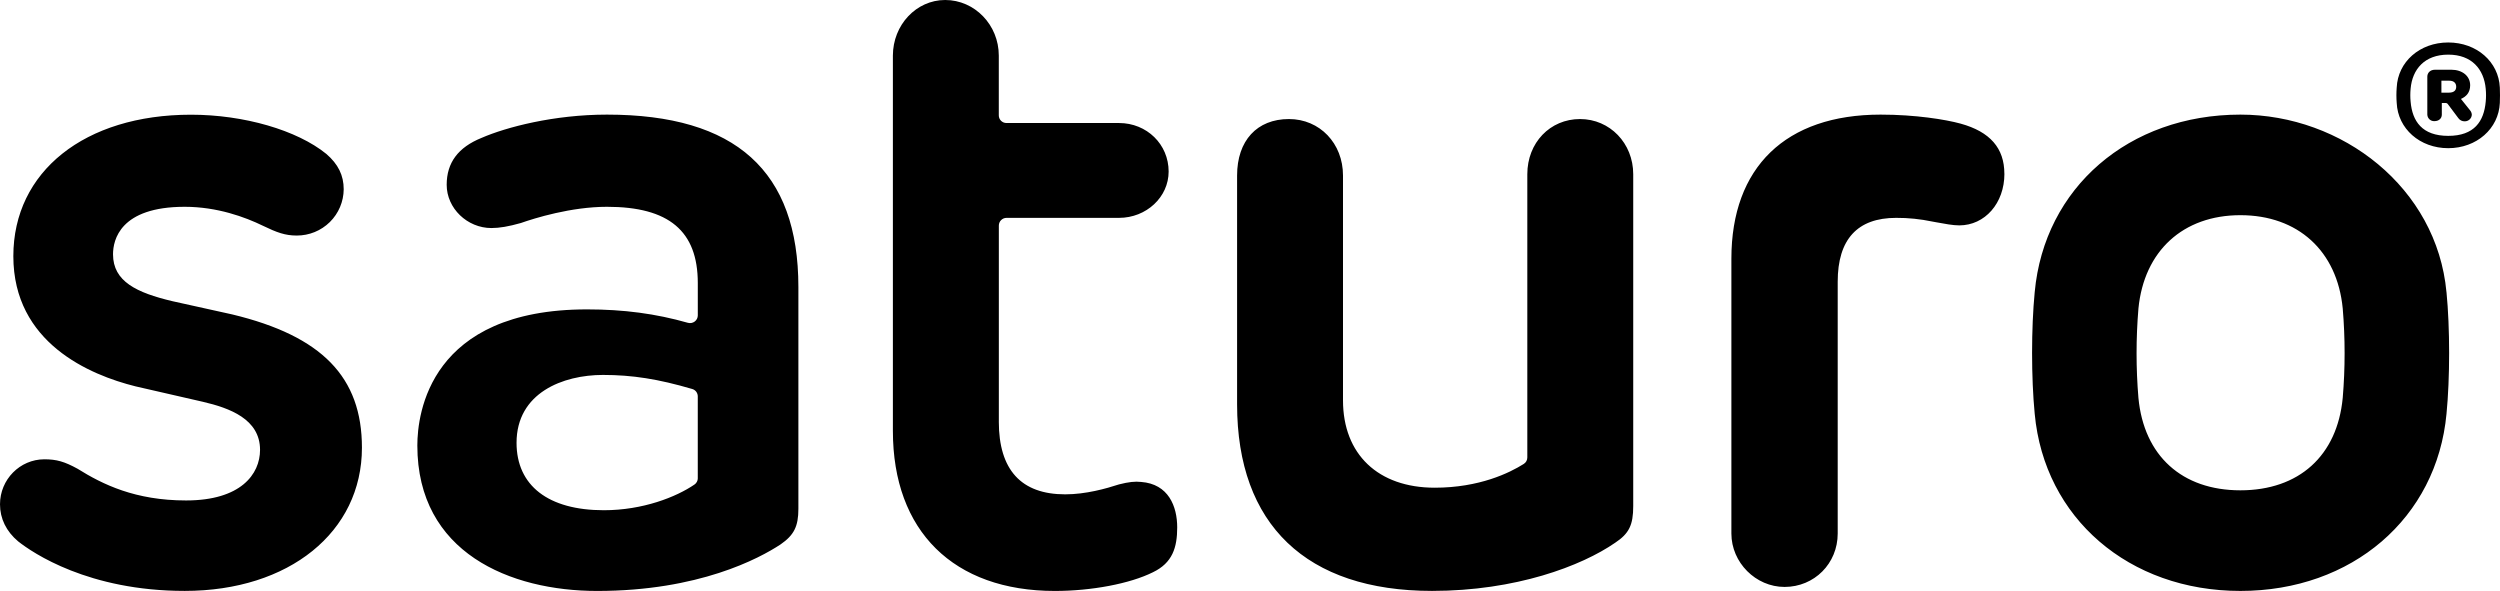 <?xml version="1.0" encoding="UTF-8"?>
<svg xmlns="http://www.w3.org/2000/svg" width="110" height="26" viewBox="0 0 110 26" fill="none">
  <path d="M109.993 3.855C109.943 2.718 108.974 1.869 107.722 1.869C106.47 1.869 105.506 2.718 105.455 3.855C105.437 4.079 105.437 4.303 105.455 4.527C105.506 5.664 106.475 6.52 107.722 6.52C108.969 6.52 109.943 5.664 109.993 4.527C110.002 4.317 110.002 4.069 109.993 3.855ZM109.372 4.472C109.294 5.335 108.874 5.978 107.722 5.978C106.57 5.978 106.14 5.333 106.067 4.472C106.049 4.284 106.049 4.094 106.067 3.906C106.14 3.049 106.681 2.404 107.722 2.404C108.763 2.404 109.294 3.049 109.372 3.906C109.39 4.094 109.39 4.284 109.372 4.472ZM108.678 4.848L108.282 4.353C108.519 4.246 108.687 4.069 108.687 3.752C108.687 3.344 108.34 3.068 107.858 3.068H107.139C106.926 3.068 106.802 3.208 106.802 3.373V5.046C106.804 5.085 106.814 5.124 106.83 5.16C106.847 5.195 106.871 5.227 106.9 5.254C106.929 5.28 106.964 5.3 107.001 5.314C107.038 5.327 107.077 5.332 107.117 5.33C107.312 5.33 107.44 5.207 107.44 5.046V4.531H107.595C107.619 4.529 107.644 4.535 107.666 4.546C107.687 4.558 107.705 4.575 107.717 4.597L108.168 5.199C108.199 5.243 108.241 5.279 108.289 5.303C108.338 5.327 108.391 5.34 108.445 5.338C108.525 5.34 108.602 5.311 108.661 5.258C108.72 5.204 108.755 5.13 108.76 5.051C108.757 4.976 108.728 4.904 108.678 4.849V4.848ZM108.073 3.818C108.073 3.966 107.987 4.077 107.746 4.077H107.422V3.55H107.764C107.977 3.55 108.073 3.661 108.073 3.818ZM107.645 12.857C107.221 8.254 103.055 5.043 98.577 5.043C93.672 5.043 89.95 8.255 89.527 12.855C89.373 14.431 89.373 16.63 89.527 18.206C89.952 22.796 93.673 26.001 98.577 26.001C103.489 26.001 107.221 22.796 107.646 18.208C107.8 16.632 107.8 14.433 107.646 12.857H107.645ZM103.08 17.506C102.839 20.055 101.155 21.574 98.576 21.574C96.009 21.574 94.332 20.055 94.091 17.51C93.982 16.201 93.982 14.885 94.091 13.576C94.338 11.04 96.056 9.468 98.577 9.468C101.109 9.468 102.835 11.04 103.08 13.57C103.19 14.88 103.19 16.197 103.08 17.506ZM88.192 7.645C88.192 6.519 87.563 5.798 86.269 5.44C85.602 5.257 84.277 5.043 82.744 5.043C78.573 5.043 76.181 7.354 76.181 11.383V23.476C76.181 24.749 77.251 25.825 78.52 25.825C79.832 25.825 80.859 24.793 80.859 23.476V12.396C80.859 10.531 81.726 9.586 83.429 9.586C83.964 9.583 84.497 9.638 85.021 9.748L85.201 9.781C85.561 9.848 85.934 9.917 86.206 9.917C87.339 9.917 88.194 8.939 88.194 7.645H88.192ZM71.862 22.267V7.665C71.862 6.304 70.835 5.238 69.522 5.238C68.2 5.238 67.202 6.282 67.202 7.665V20.127C67.203 20.184 67.188 20.24 67.161 20.291C67.133 20.341 67.093 20.384 67.044 20.414C66.426 20.804 65.095 21.459 63.128 21.459C60.638 21.459 59.092 19.987 59.092 17.617V7.723C59.092 6.306 58.069 5.238 56.713 5.238C55.306 5.238 54.432 6.19 54.432 7.723V17.79C54.432 23.083 57.479 26 63.01 26C66.688 26 69.585 24.907 71.07 23.879C71.678 23.476 71.862 23.1 71.862 22.267ZM43.949 18.548V9.924C43.949 9.879 43.958 9.835 43.975 9.794C43.992 9.753 44.017 9.716 44.049 9.685C44.081 9.653 44.118 9.628 44.159 9.611C44.2 9.595 44.245 9.586 44.289 9.586H49.237C50.44 9.586 51.42 8.672 51.42 7.548C51.42 6.351 50.461 5.413 49.237 5.413H44.286C44.242 5.413 44.197 5.405 44.156 5.388C44.115 5.371 44.078 5.346 44.046 5.315C44.014 5.283 43.989 5.246 43.972 5.205C43.955 5.164 43.947 5.12 43.947 5.075V2.447C43.947 1.097 42.888 0 41.587 0C40.316 0 39.287 1.097 39.287 2.447V18.96C39.287 23.369 41.952 26.002 46.418 26.002C48.032 26.002 49.723 25.68 50.725 25.181C51.592 24.767 51.797 24.087 51.797 23.205C51.797 22.278 51.412 21.293 50.206 21.205C49.946 21.175 49.661 21.205 49.238 21.313C48.669 21.498 47.777 21.751 46.868 21.751C44.931 21.751 43.948 20.675 43.948 18.551L43.949 18.548ZM35.129 22.385V12.63C35.129 7.525 32.374 5.043 26.707 5.043C24.374 5.043 22.277 5.594 21.191 6.066C20.154 6.485 19.654 7.16 19.654 8.132C19.654 9.162 20.555 10.034 21.622 10.034C21.981 10.034 22.38 9.965 22.917 9.813C23.517 9.602 25.125 9.099 26.707 9.099C29.434 9.099 30.703 10.165 30.703 12.455V13.877C30.703 13.929 30.691 13.98 30.668 14.027C30.644 14.074 30.61 14.115 30.569 14.146C30.527 14.178 30.478 14.2 30.426 14.21C30.375 14.219 30.321 14.218 30.27 14.204C28.855 13.801 27.443 13.613 25.827 13.613C18.901 13.613 18.363 18.198 18.363 19.603C18.363 24.321 22.451 26.002 26.277 26.002C30.748 26.002 33.407 24.571 34.342 23.956C34.936 23.545 35.129 23.163 35.129 22.388V22.385ZM30.703 21.042C30.703 21.097 30.69 21.151 30.664 21.199C30.639 21.248 30.601 21.289 30.556 21.32C29.756 21.867 28.288 22.45 26.568 22.45C24.128 22.45 22.728 21.369 22.728 19.484C22.728 17.28 24.776 16.497 26.529 16.497C27.823 16.497 28.96 16.676 30.459 17.116C30.529 17.136 30.591 17.179 30.635 17.237C30.678 17.296 30.702 17.366 30.702 17.439V21.042H30.703ZM4.973 11.189C4.973 10.561 5.28 9.099 8.128 9.099C9.554 9.099 10.784 9.551 11.563 9.931C12.183 10.23 12.546 10.364 13.056 10.364C13.602 10.366 14.125 10.153 14.513 9.771C14.9 9.389 15.119 8.87 15.123 8.327C15.123 7.717 14.88 7.222 14.359 6.773C13.072 5.726 10.73 5.047 8.402 5.047C3.727 5.047 0.587 7.548 0.587 11.271C0.587 15.09 3.955 16.499 5.961 16.999L8.927 17.679C10.099 17.952 11.442 18.438 11.442 19.793C11.442 20.87 10.588 22.02 8.189 22.02C5.949 22.02 4.518 21.315 3.413 20.625C2.835 20.309 2.488 20.209 1.95 20.209C0.874 20.212 0 21.099 0 22.19C0 22.818 0.276 23.382 0.799 23.821C1.441 24.327 3.893 26 8.128 26C12.719 26 15.925 23.411 15.925 19.698C15.925 16.591 14.165 14.784 10.22 13.835L7.586 13.252C6.015 12.879 4.973 12.386 4.973 11.189Z" fill="black"></path>
</svg>
